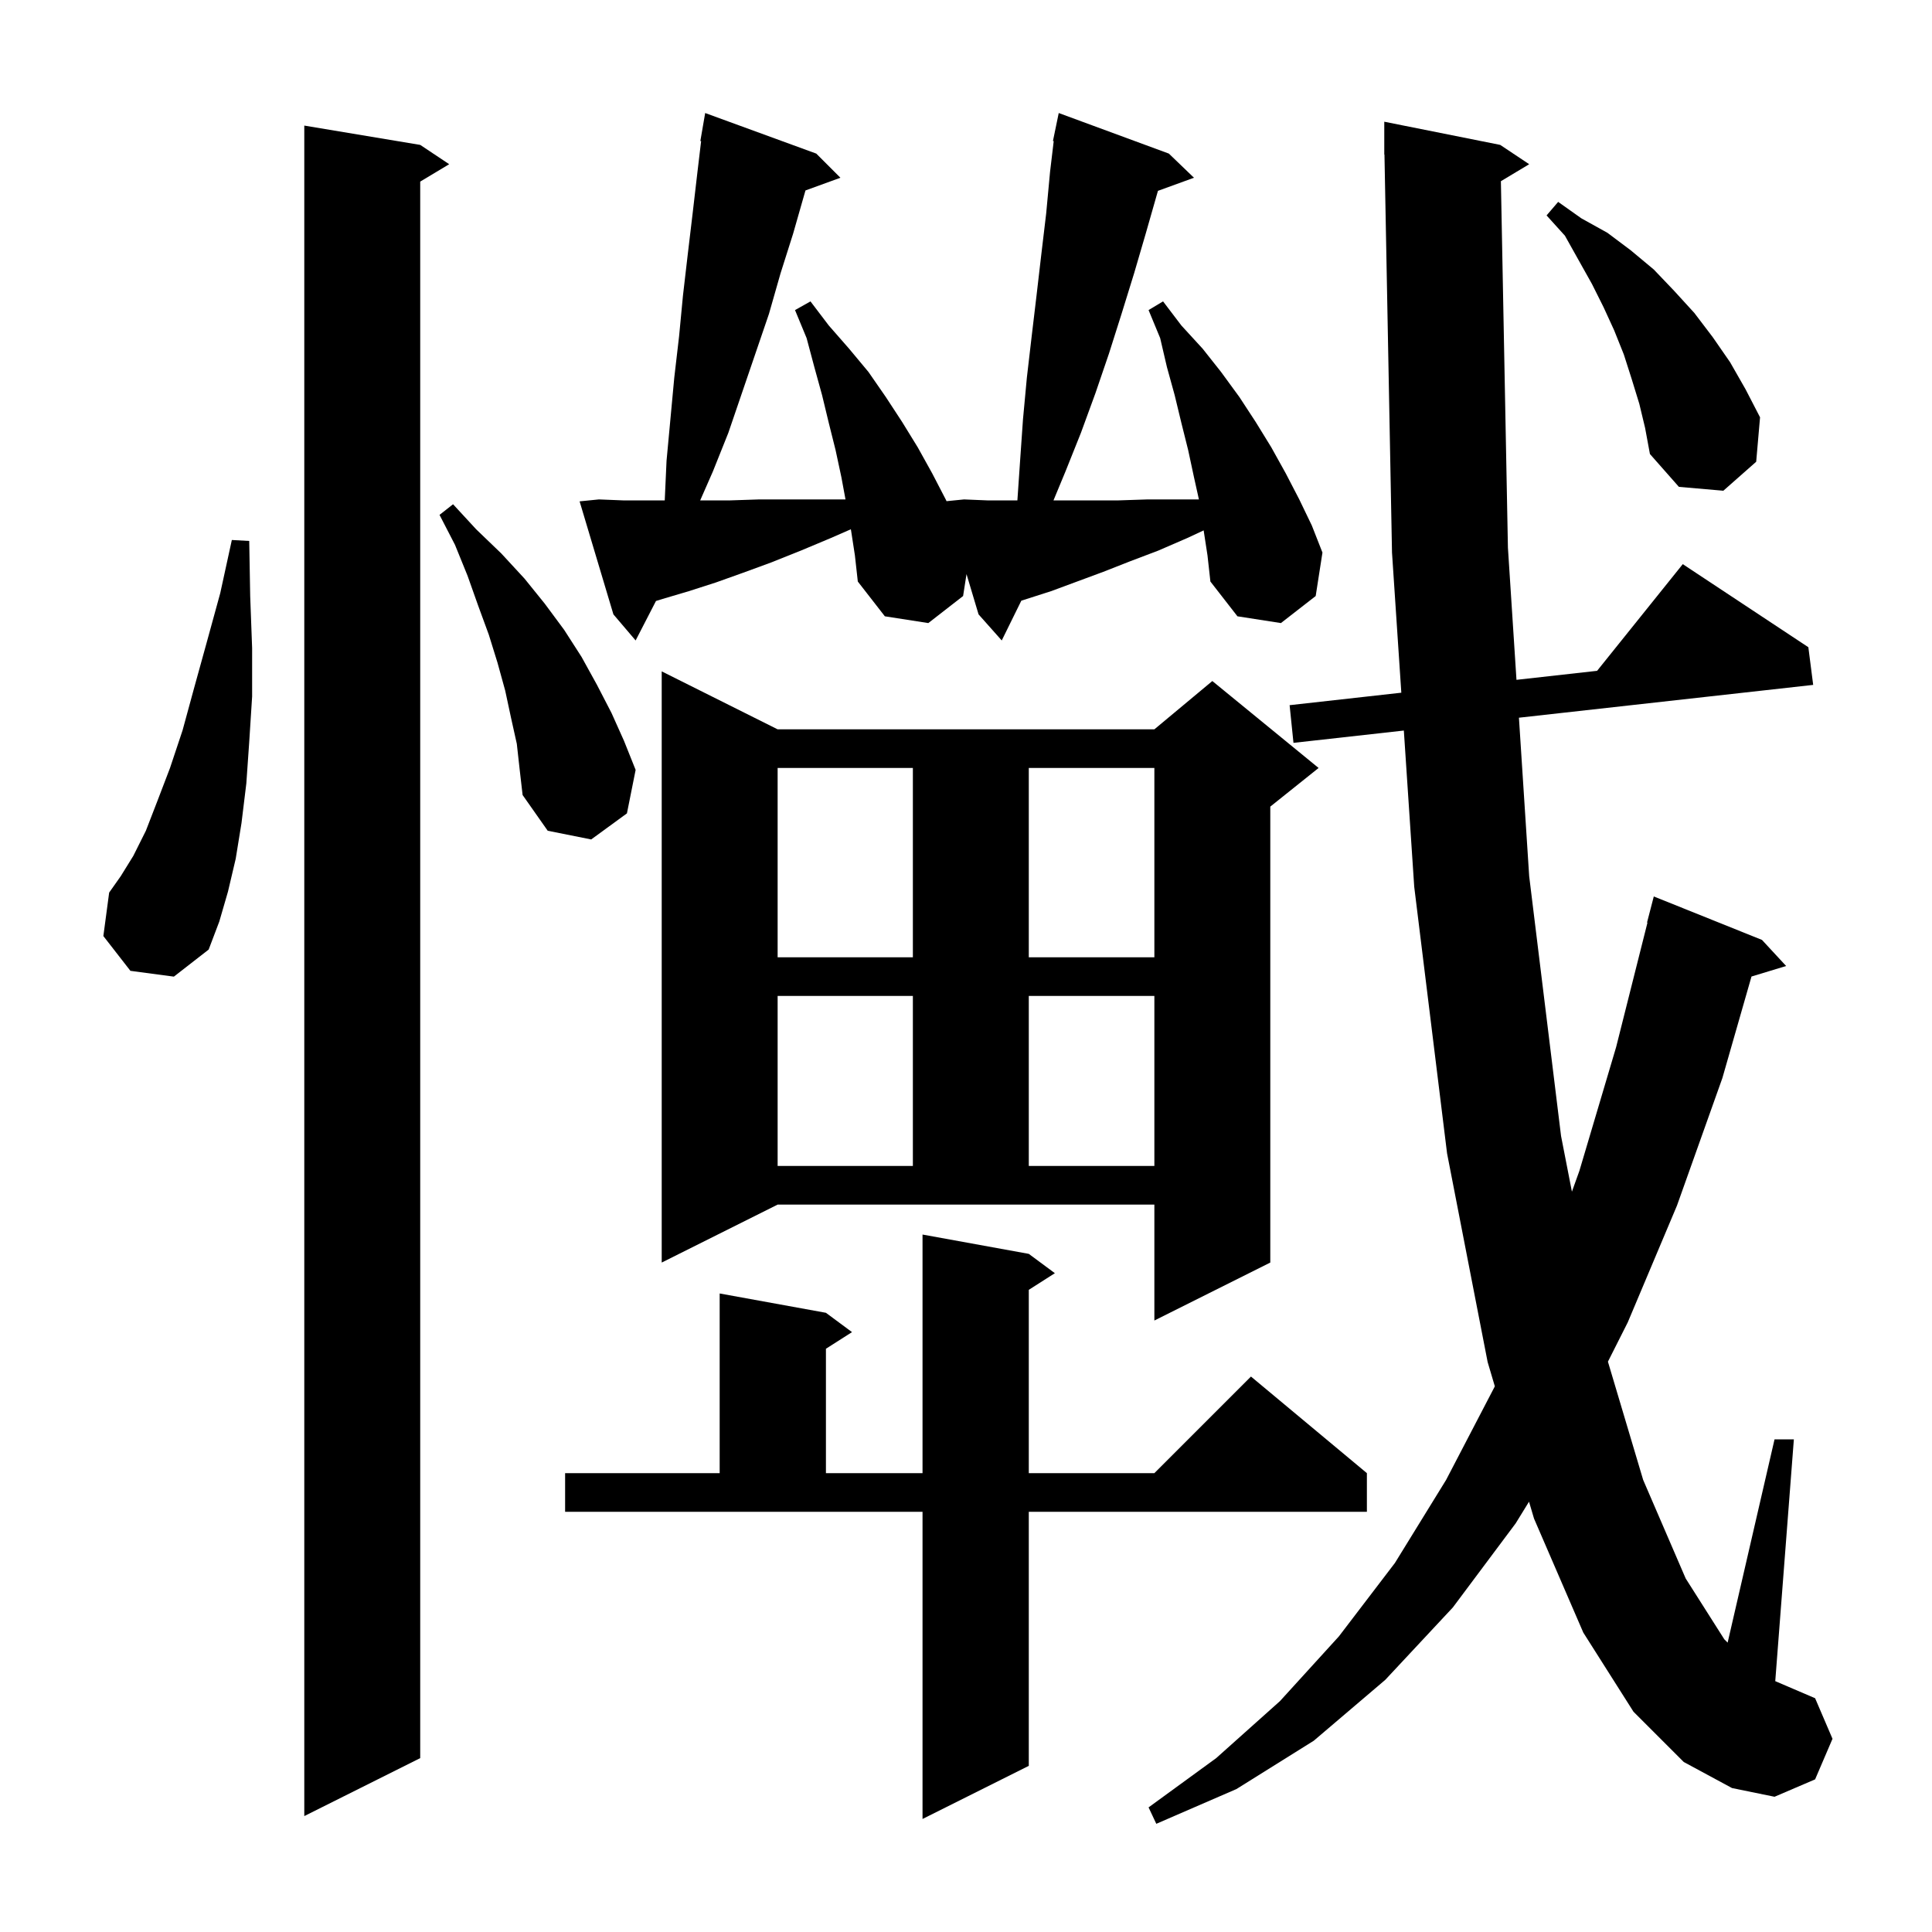 <svg xmlns="http://www.w3.org/2000/svg" xmlns:xlink="http://www.w3.org/1999/xlink" version="1.1" baseProfile="full" viewBox="0 0 200 200" width="200" height="200"><g fill="currentColor"><path d="M 155.372 18.757 L 156.1 56.7 L 156.985 70.376 L 165.332 69.443 L 174.2 58.4 L 187.2 67.0 L 187.7 70.9 L 157.239 74.297 L 158.3 90.7 L 161.6 117.6 L 162.724 123.361 L 163.5 121.2 L 167.3 108.4 L 170.546 95.507 L 170.5 95.5 L 171.2 92.8 L 182.4 97.3 L 184.9 100.0 L 181.314 101.089 L 178.3 111.6 L 173.6 124.8 L 168.5 136.9 L 166.452 140.959 L 170.1 153.2 L 174.5 163.4 L 178.5 169.7 L 178.844 170.044 L 183.7 149.0 L 185.7 149.0 L 183.774 174.032 L 187.9 175.8 L 189.7 180.0 L 187.9 184.2 L 183.7 186.0 L 179.3 185.1 L 174.3 182.4 L 169.1 177.2 L 163.9 169.0 L 158.8 157.2 L 158.283 155.455 L 156.9 157.7 L 150.4 166.4 L 143.4 173.9 L 136.0 180.2 L 128.0 185.2 L 119.7 188.8 L 118.9 187.1 L 125.9 182.0 L 132.5 176.1 L 138.6 169.4 L 144.4 161.8 L 149.7 153.2 L 154.7 143.6 L 154.742 143.503 L 154.0 141.0 L 149.8 119.4 L 146.4 91.8 L 145.325 75.626 L 133.9 76.9 L 133.5 73.0 L 145.064 71.708 L 144.1 57.2 L 143.319 15.998 L 143.3 16.0 L 143.3 12.6 L 155.3 15.0 L 158.3 17.0 Z M 58.5 152.5 L 74.5 152.5 L 74.5 133.9 L 85.5 135.9 L 88.2 137.9 L 85.5 139.623 L 85.5 152.5 L 95.5 152.5 L 95.5 127.8 L 106.5 129.8 L 109.2 131.8 L 106.5 133.523 L 106.5 152.5 L 119.5 152.5 L 129.5 142.5 L 141.5 152.5 L 141.5 156.5 L 106.5 156.5 L 106.5 182.8 L 95.5 188.3 L 95.5 156.5 L 58.5 156.5 Z M 43.5 15.0 L 46.5 17.0 L 43.5 18.8 L 43.5 182.0 L 31.5 188.0 L 31.5 13.0 Z M 68.5 130.7 L 68.5 69.5 L 80.5 75.5 L 119.5 75.5 L 125.5 70.5 L 136.5 79.5 L 131.5 83.5 L 131.5 130.7 L 119.5 136.7 L 119.5 124.7 L 80.5 124.7 Z M 80.5 103.1 L 80.5 120.7 L 94.5 120.7 L 94.5 103.1 Z M 106.5 103.1 L 106.5 120.7 L 119.5 120.7 L 119.5 103.1 Z M 80.5 79.5 L 80.5 99.1 L 94.5 99.1 L 94.5 79.5 Z M 106.5 79.5 L 106.5 99.1 L 119.5 99.1 L 119.5 79.5 Z M 13.5 100.5 L 10.7 96.9 L 11.3 92.4 L 12.5 90.7 L 13.8 88.6 L 15.1 86.0 L 16.3 82.9 L 17.6 79.5 L 18.9 75.6 L 20.1 71.2 L 21.4 66.5 L 22.8 61.4 L 24.0 55.9 L 25.8 56.0 L 25.9 61.7 L 26.1 67.1 L 26.1 72.1 L 25.8 76.8 L 25.5 81.1 L 25.0 85.2 L 24.4 88.9 L 23.6 92.3 L 22.7 95.4 L 21.6 98.3 L 18.0 101.1 Z M 53.5 77.0 L 52.9 74.3 L 52.3 71.5 L 51.5 68.6 L 50.6 65.7 L 49.5 62.7 L 48.4 59.6 L 47.1 56.4 L 45.5 53.3 L 46.9 52.2 L 49.3 54.8 L 51.9 57.3 L 54.3 59.9 L 56.4 62.5 L 58.4 65.2 L 60.2 68.0 L 61.8 70.9 L 63.3 73.8 L 64.6 76.7 L 65.8 79.7 L 64.9 84.2 L 61.2 86.9 L 56.7 86.0 L 54.1 82.3 L 53.8 79.7 Z M 124.601 54.906 L 122.9 55.7 L 119.9 57.0 L 117.0 58.1 L 114.2 59.2 L 108.8 61.2 L 105.727 62.183 L 103.7 66.3 L 101.3 63.6 L 100.053 59.431 L 99.7 61.7 L 96.1 64.5 L 91.6 63.8 L 88.8 60.2 L 88.5 57.5 L 88.1 54.9 L 88.08 54.79 L 86.0 55.7 L 82.9 57.0 L 79.9 58.2 L 76.9 59.3 L 74.1 60.3 L 71.3 61.2 L 68.6 62.0 L 67.907 62.213 L 65.8 66.3 L 63.5 63.6 L 60.0 51.9 L 62.0 51.7 L 64.5 51.8 L 68.814 51.8 L 69.0 47.7 L 69.8 39.1 L 70.3 34.8 L 70.7 30.6 L 71.2 26.3 L 71.7 22.1 L 72.2 17.8 L 72.58 14.609 L 72.5 14.6 L 73.0 11.7 L 84.5 15.9 L 87.0 18.4 L 83.383 19.715 L 83.3 20.0 L 82.1 24.2 L 80.8 28.3 L 79.6 32.5 L 75.4 44.8 L 73.8 48.8 L 72.483 51.8 L 75.6 51.8 L 78.6 51.7 L 87.526 51.7 L 87.1 49.4 L 86.5 46.6 L 85.8 43.8 L 85.1 40.9 L 84.3 38.0 L 83.5 35.0 L 82.3 32.1 L 83.9 31.2 L 85.8 33.7 L 87.9 36.1 L 89.9 38.5 L 91.7 41.1 L 93.4 43.7 L 95.0 46.3 L 96.5 49.0 L 97.9 51.7 L 97.987 51.881 L 99.8 51.7 L 102.2 51.8 L 105.32 51.8 L 105.6 47.7 L 105.9 43.4 L 106.3 39.1 L 106.8 34.8 L 107.3 30.6 L 107.8 26.3 L 108.3 22.1 L 108.7 17.8 L 109.08 14.609 L 109.0 14.6 L 109.191 13.679 L 109.2 13.6 L 109.207 13.601 L 109.6 11.7 L 121.0 15.9 L 123.6 18.4 L 119.871 19.756 L 119.8 20.0 L 118.6 24.2 L 117.4 28.3 L 116.1 32.5 L 114.8 36.6 L 113.4 40.7 L 111.9 44.8 L 110.3 48.8 L 109.056 51.8 L 115.8 51.8 L 118.8 51.7 L 124.111 51.7 L 123.6 49.4 L 123.0 46.6 L 122.3 43.8 L 121.6 40.9 L 120.8 38.0 L 120.1 35.0 L 118.9 32.1 L 120.4 31.2 L 122.3 33.7 L 124.5 36.1 L 126.4 38.5 L 128.3 41.1 L 130.0 43.7 L 131.6 46.3 L 133.1 49.0 L 134.5 51.7 L 135.8 54.4 L 136.9 57.2 L 136.2 61.7 L 132.6 64.5 L 128.1 63.8 L 125.3 60.2 L 125.0 57.5 Z M 169.7 41.8 L 168.9 39.2 L 168.1 36.7 L 167.1 34.2 L 166.0 31.8 L 164.8 29.4 L 162.0 24.4 L 160.1 22.3 L 161.3 20.9 L 163.7 22.6 L 166.4 24.1 L 168.8 25.9 L 171.2 27.9 L 173.3 30.1 L 175.4 32.4 L 177.3 34.9 L 179.1 37.5 L 180.7 40.3 L 182.2 43.2 L 181.8 47.8 L 178.4 50.8 L 173.8 50.4 L 170.8 47.0 L 170.3 44.3 Z "/></g></svg>